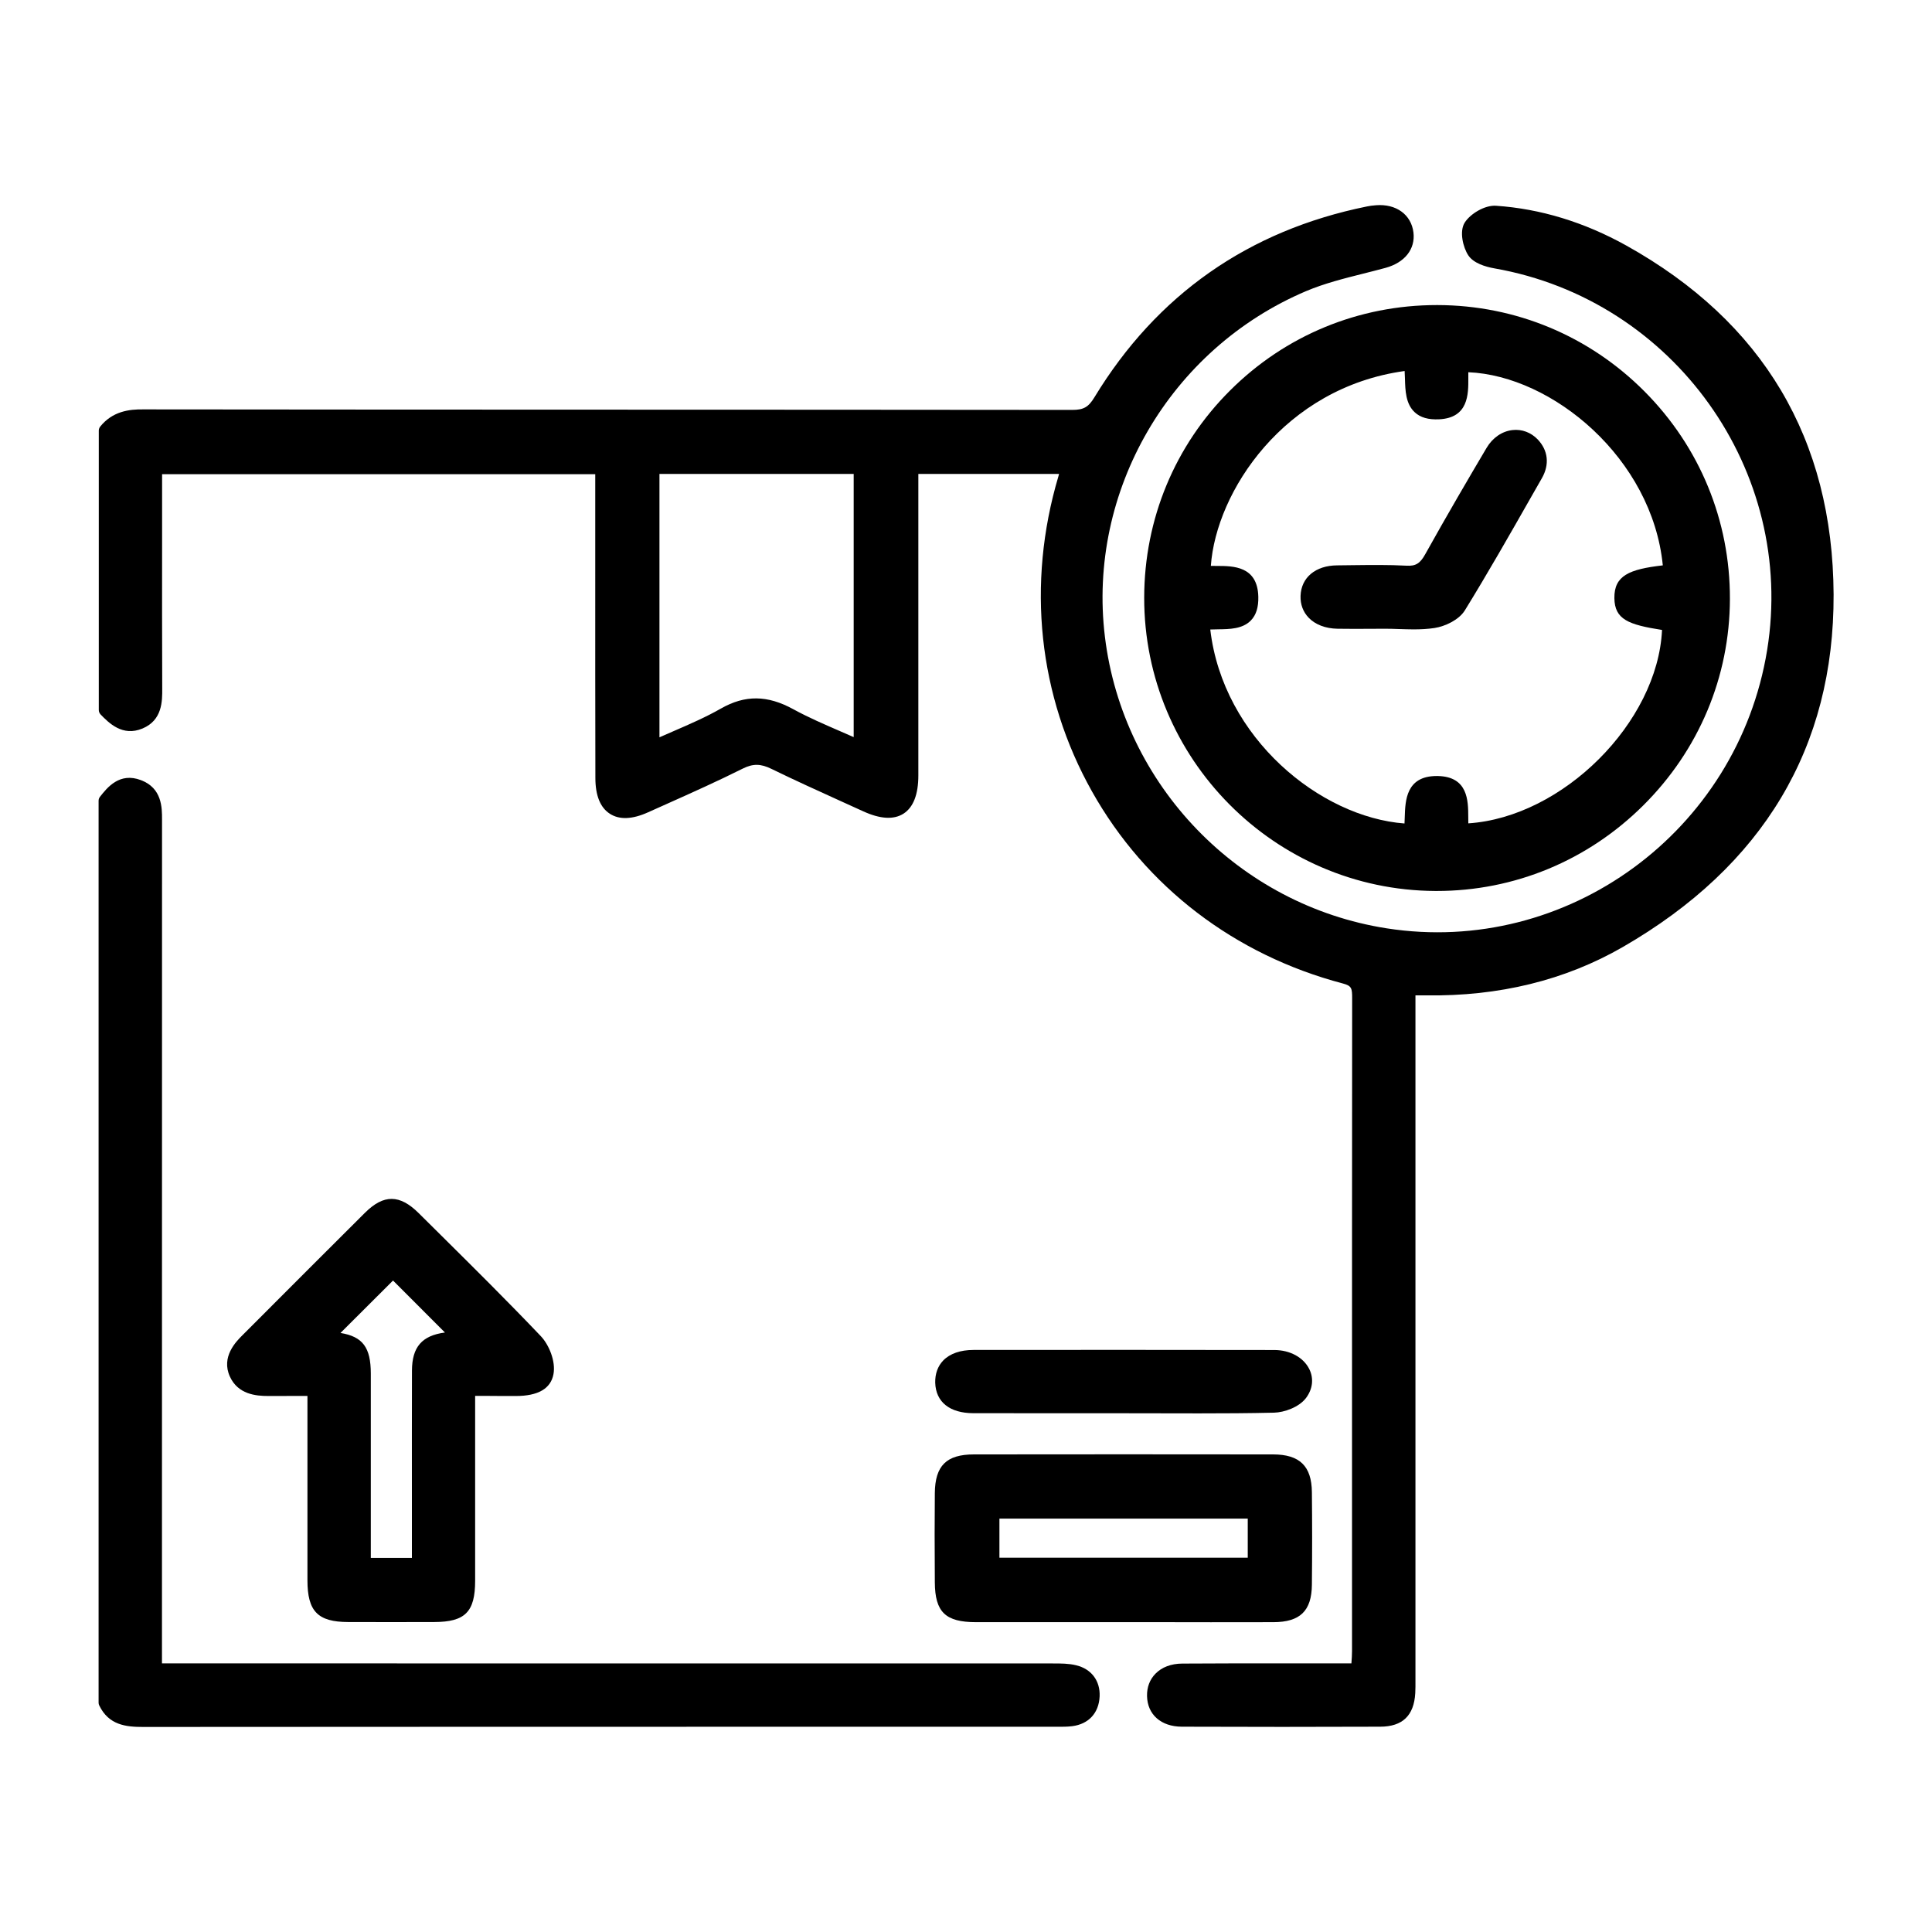 <svg xml:space="preserve" viewBox="0 0 300 300" y="0px" x="0px" id="Capa_1" xmlns:xlink="http://www.w3.org/1999/xlink" xmlns="http://www.w3.org/2000/svg"><g>	<path d="M252.52,38.12c-6.51-3.62-13.31-5.7-20.22-6.17c-1.77-0.12-4,1.27-4.85,2.6c-0.89,1.39-0.25,3.89,0.54,5.09  c0.81,1.23,2.65,1.78,4.05,2.03c27.88,4.88,46.88,31.47,42.36,59.28c-4.59,28.19-31.09,47.57-59.08,43.2  c-22.96-3.59-40.95-22.21-43.75-45.28c-2.75-22.63,10.1-44.7,31.25-53.67c2.82-1.19,5.91-1.97,8.9-2.72  c1.15-0.29,2.3-0.58,3.44-0.89c2.98-0.82,4.63-2.92,4.32-5.49c-0.34-2.78-2.69-4.48-5.82-4.23c-0.55,0.04-1,0.1-1.41,0.19  c-18.4,3.73-32.64,13.71-42.32,29.65c-0.92,1.51-1.68,1.94-3.41,1.94c0,0-0.01,0-0.01,0c-24.72-0.03-49.44-0.03-74.16-0.04  c-23.35-0.01-46.69-0.01-70.04-0.04c-2.29-0.04-4.85,0.31-6.75,2.67c-0.14,0.18-0.22,0.4-0.22,0.63v43.37c0,0.26,0.1,0.51,0.28,0.7  c1.27,1.3,3.39,3.49,6.51,2.18c3.08-1.29,3.07-4.24,3.06-6.19c-0.03-7.75-0.03-15.5-0.02-23.25l0-10.05h67.26l0,15.1  c0,10.7-0.01,21.4,0.02,32.1c0.01,2.71,0.76,4.57,2.25,5.53c1.48,0.96,3.48,0.88,5.94-0.23l2.97-1.33  c3.87-1.73,7.88-3.53,11.74-5.46c1.57-0.78,2.78-0.77,4.46,0.06c3.52,1.72,7.14,3.36,10.64,4.95c1.2,0.54,2.39,1.08,3.59,1.63  c2.64,1.21,4.75,1.33,6.26,0.36c1.52-0.98,2.3-2.98,2.3-5.94c0.01-10.83,0.01-21.66,0-32.49l0-14.32h21.85  c-0.03,0.13-0.07,0.25-0.1,0.37c-4.97,16.72-3.12,34.11,5.22,48.95c8.31,14.79,22.14,25.37,38.93,29.8  c1.41,0.37,1.46,0.76,1.46,2.34c-0.02,23.39-0.02,46.78-0.02,70.17l0,31.19c0,0.58-0.04,1.17-0.09,1.81c0,0.02,0,0.04,0,0.07  l-9.15,0c-5.61-0.01-11.41-0.01-17.12,0.03c-1.74,0.01-3.18,0.56-4.17,1.58c-0.88,0.9-1.33,2.1-1.3,3.46  c0.06,2.88,2.17,4.74,5.38,4.76c5.28,0.02,10.49,0.03,15.6,0.03c5.19,0,10.28-0.01,15.23-0.03c3.46-0.01,5.24-1.72,5.44-5.21  c0.04-0.66,0.03-1.32,0.03-1.96l0-106.39h0.02c0.6,0,1.1,0,1.61,0c11.31,0.17,21.61-2.34,30.57-7.51  c21.81-12.58,32.82-31,32.73-54.75C284.6,68.18,273.77,49.96,252.52,38.12z M132.56,73.59v40.87c-0.67-0.29-1.33-0.58-1.99-0.87  c-2.58-1.12-5.02-2.17-7.38-3.46c-4.03-2.21-7.5-2.24-11.24-0.11c-2.33,1.33-4.79,2.4-7.4,3.53c-0.71,0.31-1.43,0.62-2.15,0.94  V73.59H132.56z"></path>	<path d="M167.09,258.58c-1.16-0.28-2.32-0.28-3.59-0.28c-41.78-0.01-83.56-0.01-125.34-0.01H25.15v-25.75  c0-35.11,0-70.22,0.01-105.33c0-1.81,0-4.83-3.27-6.07c-3.33-1.27-5.24,1.15-6.37,2.59c-0.14,0.18-0.21,0.39-0.21,0.62v140.04  c0,0.15,0.03,0.3,0.1,0.43c1.48,3.07,4.17,3.34,6.8,3.34c0.01,0,0.02,0,0.03,0c37.28-0.03,74.57-0.03,111.85-0.03l29.67,0l0.47,0  c0.73,0,1.49,0.01,2.26-0.09c2.55-0.32,4.14-2.04,4.26-4.62C170.86,260.99,169.46,259.14,167.09,258.58z"></path>	<path d="M177.67,92.79c-0.04,25,20.24,45.44,45.21,45.56c0.07,0,0.15,0,0.22,0c12.05,0,23.43-4.71,32.05-13.27  c8.66-8.6,13.44-19.99,13.47-32.08c0.03-12.16-4.68-23.6-13.26-32.22c-8.58-8.62-19.99-13.38-32.14-13.41c-0.03,0-0.07,0-0.1,0  c-12.13,0-23.53,4.7-32.1,13.25C182.43,69.17,177.69,80.6,177.67,92.79z M218.11,57.61c0.02,0.37,0.04,0.77,0.05,1.18  c0.05,1.84,0.11,3.93,1.52,5.23c0.88,0.82,2.13,1.17,3.79,1.09c4.56-0.22,4.54-3.91,4.53-6.35c0-0.33,0-0.66,0-0.96  c13.05,0.54,28.55,13.35,30.2,29.99c-5.22,0.6-7.56,1.59-7.52,5.08c0.04,3.33,2.19,4.13,7.4,4.95  c-0.68,14.37-15.42,29.07-30.08,30.03c-0.01-0.32-0.01-0.66-0.01-1c-0.01-2.5-0.02-6.27-4.76-6.35c-0.05,0-0.09,0-0.14,0  c-4.76,0-4.88,3.82-4.96,6.36c-0.01,0.35-0.02,0.69-0.04,1.01c-13.07-0.98-28.18-13.24-30.16-30.12c0.39-0.02,0.8-0.03,1.23-0.03  c1.78-0.02,3.79-0.05,5.08-1.38c0.82-0.85,1.19-2.05,1.15-3.69c-0.12-4.76-3.91-4.77-6.42-4.77c-0.33,0-0.64,0-0.95-0.01  C188.83,76.37,199.37,60.19,218.11,57.61z"></path>	<path d="M80.07,216.77c0.01,0,0.02,0,0.03,0c3.45,0,5.42-1.14,5.84-3.38c0.38-2.01-0.7-4.58-1.96-5.91  c-5.08-5.34-10.39-10.6-15.53-15.7l-3.44-3.41c-2.94-2.92-5.43-2.94-8.33-0.06c-5.79,5.76-11.56,11.54-17.33,17.32l-1.7,1.7  c-1,1-3.35,3.36-1.95,6.43c1.25,2.73,3.98,3.02,6,3.01c1.59-0.01,3.19-0.01,4.83-0.01l1.21,0l0,8.1c0,6.93,0,13.73,0,20.52  c0,4.84,1.61,6.48,6.35,6.49c2.22,0.01,4.44,0.01,6.66,0.01s4.44,0,6.66-0.01c4.82-0.01,6.37-1.57,6.37-6.42  c0.01-6.79,0-13.59,0-20.54l0-8.16l1.39,0C76.88,216.77,78.47,216.77,80.07,216.77z M63.97,212.83  c-0.02,6.49-0.01,12.97-0.01,19.46l0,9.62h-6.38l0-22.8c0-1.95,0-3.9,0-5.85c-0.01-4-1.23-5.71-4.71-6.28l8.16-8.14l8.06,8.07  C65.51,207.39,63.98,209.17,63.97,212.83z"></path>	<path d="M188.01,251.9c3.24,0,6.48,0,9.72-0.01c4.15-0.01,5.94-1.75,5.98-5.81c0.05-4.83,0.05-9.67,0-14.38  c-0.04-4.05-1.9-5.85-6.01-5.86c-15.49-0.02-30.98-0.02-46.46,0c-4.28,0-6.04,1.75-6.08,6.01c-0.04,4.01-0.04,8.41,0,13.85  c0.03,4.62,1.64,6.18,6.37,6.19c5.67,0.01,11.34,0.01,17.02,0l5.96,0l6.76,0C183.51,251.9,185.76,251.9,188.01,251.9z   M193.75,235.81v6.07h-38.56v-6.07H193.75z"></path>	<path d="M151.13,219.44c5.38,0.01,10.75,0.01,16.13,0.01l6.82,0c2.02,0,4.05,0.01,6.07,0.01c1.99,0.01,4.01,0.01,6.04,0.01  c3.87,0,7.78-0.02,11.64-0.11c1.59-0.04,3.87-0.84,4.96-2.27c1.05-1.39,1.24-3.03,0.52-4.49c-0.91-1.83-3-2.97-5.46-2.97  c-15.56-0.03-31.13-0.02-46.69-0.01c-2.03,0-3.66,0.57-4.69,1.63c-0.85,0.88-1.28,2.07-1.25,3.45  C145.31,217.7,147.46,219.43,151.13,219.44z"></path>	<path d="M207.69,97.63c1.72,0.03,3.44,0.02,5.16,0.01l2.17-0.01c0.01,0,0.01,0,0.02,0c0.73,0,1.47,0.02,2.21,0.05  c0.75,0.02,1.5,0.05,2.26,0.05c1.07,0,2.15-0.05,3.22-0.21c1.67-0.25,3.82-1.27,4.73-2.74c3.55-5.76,6.95-11.73,10.24-17.51  l1.73-3.03c1.2-2.11,0.97-4.29-0.65-6c-1.04-1.09-2.47-1.63-3.92-1.46c-1.62,0.18-3.09,1.19-4.02,2.76  c-2.65,4.48-6.13,10.41-9.53,16.52c-0.8,1.44-1.48,1.86-2.9,1.78c-2.77-0.15-5.58-0.11-8.31-0.08c-0.82,0.01-1.64,0.02-2.46,0.03  c-3.37,0.02-5.6,1.89-5.69,4.75c-0.04,1.31,0.39,2.47,1.25,3.37C204.23,96.99,205.82,97.6,207.69,97.63z"></path></g></svg>